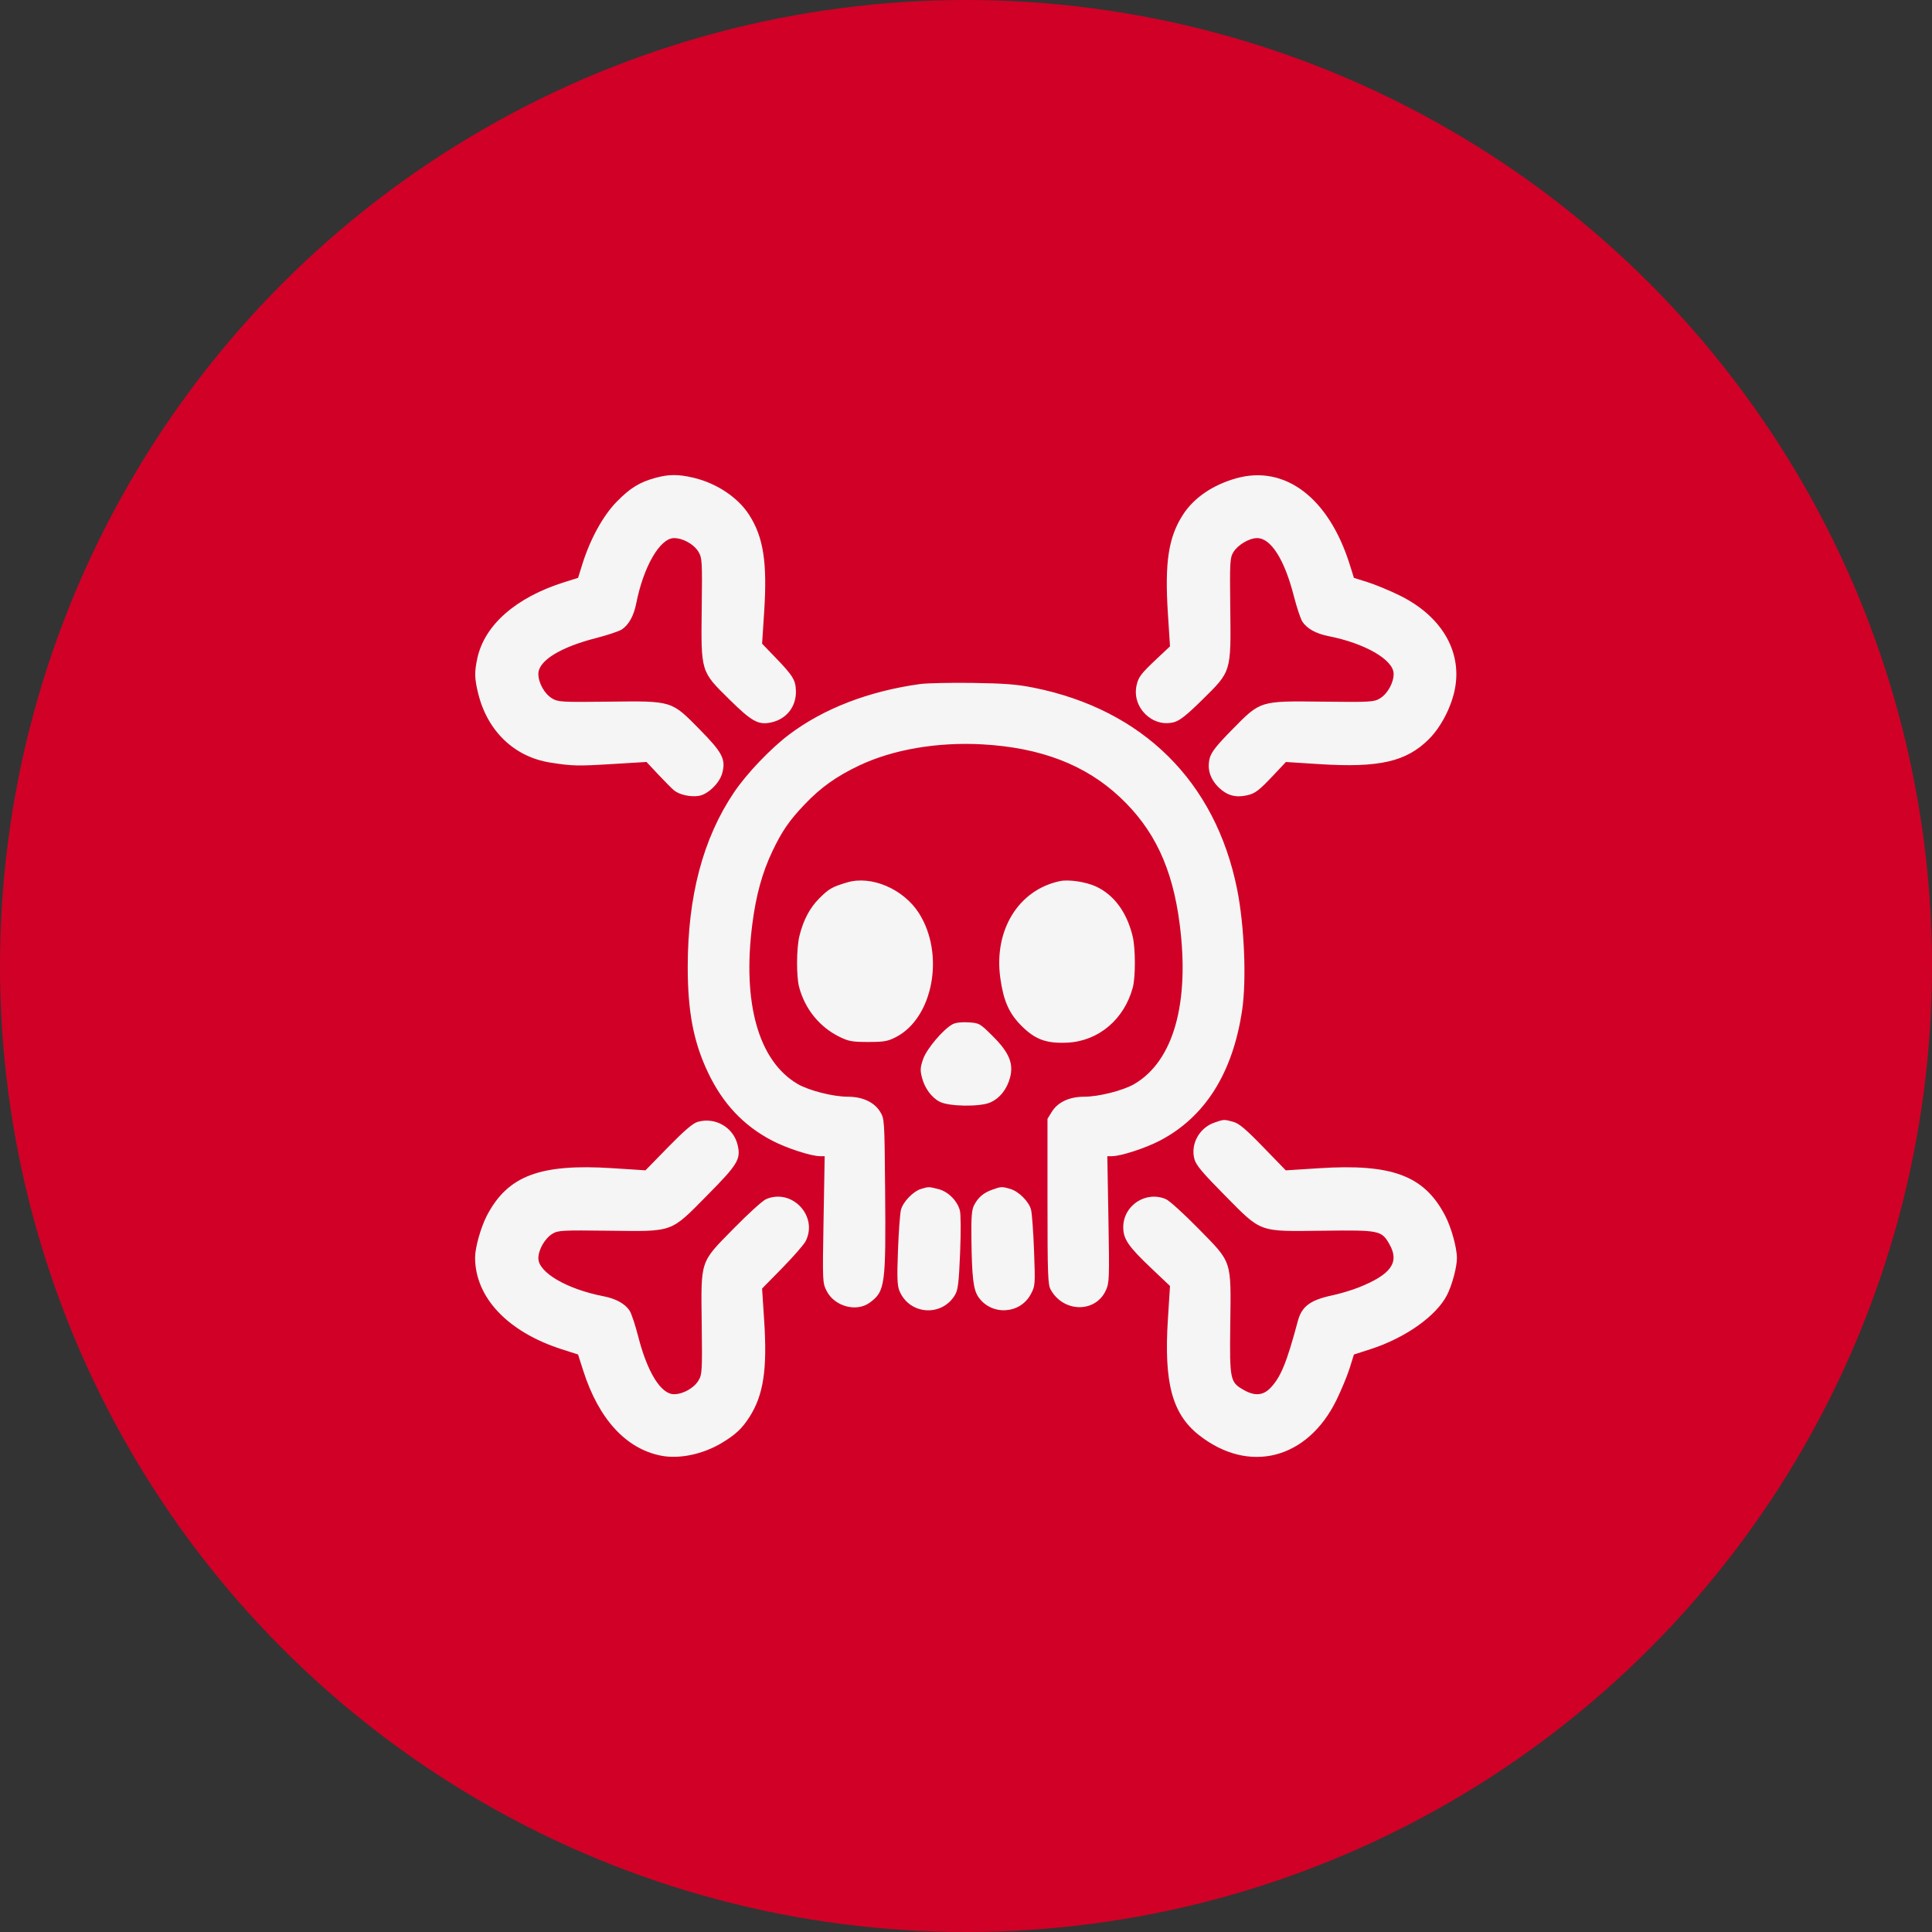 <svg width="61" height="61" viewBox="0 0 61 61" fill="none" xmlns="http://www.w3.org/2000/svg">
<rect x="0" y="0" width="61" height="61" fill="#333333" stroke="none"/>
<circle cx="30.5" cy="30.5" r="30.5" fill="#D10026"/>
<path fill-rule="evenodd" clip-rule="evenodd" d="M20.707 15.084C20.201 15.22 19.902 15.403 19.477 15.835C19.043 16.276 18.637 17.013 18.386 17.815L18.252 18.245L17.822 18.38C16.29 18.86 15.293 19.735 15.068 20.796C14.977 21.227 14.982 21.425 15.098 21.896C15.389 23.082 16.237 23.896 17.368 24.076C18.071 24.187 18.23 24.191 19.325 24.124L20.412 24.058L20.779 24.449C20.98 24.664 21.205 24.89 21.277 24.951C21.447 25.093 21.797 25.172 22.067 25.128C22.353 25.081 22.719 24.726 22.803 24.413C22.921 23.974 22.814 23.765 22.096 23.036C21.192 22.116 21.236 22.13 19.212 22.154C17.723 22.171 17.622 22.165 17.431 22.051C17.192 21.908 16.998 21.561 16.998 21.277C16.998 20.864 17.686 20.436 18.817 20.147C19.178 20.054 19.545 19.932 19.632 19.875C19.852 19.73 20.011 19.444 20.088 19.052C20.317 17.89 20.838 16.99 21.281 16.99C21.565 16.99 21.911 17.185 22.054 17.424C22.168 17.615 22.174 17.716 22.156 19.206C22.133 21.233 22.119 21.188 23.038 22.093C23.744 22.789 23.95 22.9 24.362 22.807C24.834 22.7 25.137 22.314 25.13 21.829C25.124 21.476 25.043 21.341 24.486 20.763L24.062 20.324L24.128 19.309C24.229 17.762 24.105 16.959 23.653 16.256C23.301 15.706 22.626 15.256 21.897 15.084C21.423 14.972 21.122 14.972 20.707 15.084ZM39.034 15.101C38.291 15.309 37.69 15.72 37.347 16.256C36.892 16.964 36.772 17.755 36.873 19.35L36.941 20.407L36.55 20.775C36.021 21.273 35.947 21.369 35.886 21.637C35.727 22.334 36.393 22.987 37.071 22.801C37.252 22.751 37.473 22.576 37.962 22.093C38.881 21.188 38.867 21.233 38.844 19.206C38.827 17.74 38.834 17.613 38.941 17.436C39.081 17.203 39.441 16.99 39.694 16.99C40.127 16.99 40.557 17.669 40.85 18.816C40.942 19.175 41.064 19.54 41.12 19.627C41.265 19.848 41.551 20.007 41.942 20.084C43.103 20.313 44.002 20.834 44.002 21.277C44.002 21.561 43.808 21.908 43.569 22.051C43.378 22.165 43.277 22.171 41.788 22.154C39.764 22.13 39.809 22.116 38.904 23.036C38.413 23.534 38.247 23.745 38.197 23.932C38.105 24.276 38.207 24.603 38.492 24.875C38.746 25.117 39.018 25.191 39.368 25.112C39.635 25.052 39.74 24.971 40.228 24.455L40.601 24.059L41.651 24.126C43.548 24.247 44.404 24.051 45.121 23.332C45.508 22.944 45.841 22.291 45.943 21.719C46.155 20.535 45.493 19.436 44.181 18.795C43.866 18.641 43.415 18.454 43.178 18.38L42.748 18.245L42.613 17.815C41.952 15.717 40.573 14.671 39.034 15.101ZM29.047 21.598C27.429 21.822 26.007 22.37 24.916 23.192C24.329 23.634 23.575 24.425 23.174 25.02C22.197 26.469 21.713 28.298 21.714 30.535C21.714 31.948 21.9 32.912 22.357 33.869C22.825 34.852 23.481 35.546 24.384 36.016C24.842 36.255 25.614 36.505 25.892 36.505H26.038L26.003 38.501C25.968 40.467 25.969 40.5 26.099 40.758C26.347 41.25 27.044 41.439 27.464 41.127C27.948 40.769 27.973 40.582 27.946 37.536C27.927 35.353 27.925 35.321 27.788 35.1C27.6 34.797 27.233 34.627 26.767 34.627C26.304 34.627 25.535 34.431 25.182 34.224C23.948 33.5 23.431 31.665 23.755 29.164C23.872 28.259 24.068 27.55 24.384 26.884C24.69 26.24 24.919 25.907 25.41 25.393C25.921 24.858 26.409 24.511 27.132 24.168C28.195 23.664 29.596 23.424 31.015 23.502C32.854 23.604 34.267 24.146 35.357 25.167C36.442 26.184 37.017 27.401 37.245 29.164C37.569 31.665 37.052 33.5 35.818 34.224C35.465 34.431 34.696 34.627 34.233 34.627C33.767 34.627 33.4 34.797 33.212 35.1L33.073 35.324V37.929C33.073 40.241 33.085 40.556 33.173 40.717C33.577 41.449 34.595 41.459 34.919 40.734C35.025 40.498 35.03 40.349 34.997 38.493L34.962 36.505H35.108C35.386 36.505 36.158 36.255 36.617 36.016C38.045 35.272 38.921 33.886 39.218 31.899C39.36 30.945 39.29 29.223 39.061 28.081C38.38 24.681 36.087 22.407 32.642 21.714C32.118 21.608 31.723 21.577 30.712 21.562C30.013 21.552 29.263 21.568 29.047 21.598ZM26.746 27.861C26.276 28.001 26.169 28.062 25.869 28.363C25.567 28.665 25.364 29.049 25.24 29.554C25.145 29.941 25.141 30.832 25.232 31.171C25.418 31.862 25.878 32.428 26.501 32.734C26.795 32.879 26.909 32.899 27.412 32.899C27.905 32.899 28.029 32.878 28.282 32.748C29.462 32.145 29.839 30.131 29.015 28.833C28.528 28.068 27.512 27.632 26.746 27.861ZM33.469 27.819C32.158 28.094 31.373 29.367 31.583 30.879C31.683 31.599 31.859 31.997 32.251 32.389C32.684 32.822 33.035 32.951 33.698 32.92C34.679 32.875 35.494 32.189 35.766 31.18C35.856 30.844 35.853 29.931 35.76 29.554C35.573 28.793 35.169 28.249 34.596 27.986C34.28 27.842 33.743 27.762 33.469 27.819ZM30.074 32.34C29.779 32.501 29.263 33.11 29.149 33.431C29.056 33.694 29.049 33.785 29.108 34.017C29.192 34.353 29.411 34.653 29.669 34.786C29.96 34.938 30.94 34.952 31.263 34.81C31.57 34.676 31.8 34.384 31.895 34.007C32.005 33.57 31.855 33.222 31.339 32.709C30.939 32.312 30.919 32.301 30.578 32.279C30.356 32.265 30.172 32.287 30.074 32.34ZM22.023 35.423C21.874 35.467 21.6 35.702 21.096 36.218L20.38 36.951L19.34 36.884C17.053 36.737 16.035 37.12 15.377 38.372C15.184 38.739 15 39.389 15 39.703C15 40.962 16.027 42.051 17.73 42.599L18.251 42.766L18.418 43.287C18.907 44.81 19.768 45.747 20.878 45.962C21.451 46.073 22.194 45.916 22.787 45.56C23.225 45.296 23.428 45.107 23.663 44.74C24.104 44.052 24.229 43.238 24.128 41.701L24.062 40.684L24.7 40.034C25.05 39.676 25.382 39.297 25.436 39.19C25.841 38.397 25.005 37.509 24.186 37.862C24.079 37.908 23.62 38.324 23.167 38.786C22.088 39.886 22.132 39.754 22.156 41.819C22.174 43.294 22.168 43.396 22.054 43.587C21.911 43.826 21.565 44.02 21.281 44.02C20.868 44.02 20.441 43.332 20.151 42.2C20.059 41.838 19.936 41.471 19.88 41.384C19.735 41.163 19.448 41.004 19.058 40.928C17.904 40.705 16.998 40.178 16.998 39.729C16.998 39.457 17.204 39.099 17.443 38.954C17.62 38.847 17.746 38.84 19.21 38.858C21.288 38.883 21.151 38.932 22.337 37.733C23.291 36.769 23.392 36.603 23.293 36.164C23.166 35.598 22.584 35.258 22.023 35.423ZM38.341 35.445C37.862 35.614 37.584 36.125 37.712 36.598C37.764 36.788 37.966 37.029 38.663 37.733C39.849 38.932 39.712 38.883 41.789 38.858C43.568 38.836 43.623 38.848 43.875 39.296C44.192 39.86 43.917 40.243 42.903 40.647C42.681 40.735 42.305 40.848 42.068 40.898C41.371 41.045 41.1 41.247 40.977 41.71C40.628 43.019 40.437 43.485 40.111 43.823C39.882 44.061 39.62 44.083 39.282 43.893C38.835 43.642 38.823 43.585 38.844 41.82C38.869 39.756 38.913 39.887 37.833 38.786C37.38 38.324 36.921 37.908 36.814 37.862C36.179 37.589 35.465 38.058 35.465 38.748C35.465 39.123 35.624 39.355 36.362 40.054L36.941 40.603L36.874 41.66C36.746 43.656 37.01 44.641 37.848 45.305C39.426 46.553 41.28 46.082 42.199 44.2C42.353 43.884 42.54 43.433 42.614 43.197L42.748 42.767L43.269 42.599C44.37 42.245 45.352 41.55 45.689 40.886C45.849 40.571 46 40.006 46 39.724C46 39.39 45.821 38.748 45.623 38.372C44.964 37.117 43.948 36.737 41.649 36.885L40.597 36.952L39.886 36.219C39.335 35.651 39.121 35.47 38.939 35.42C38.649 35.339 38.638 35.34 38.341 35.445ZM29.083 37.538C28.832 37.613 28.509 37.949 28.446 38.2C28.416 38.318 28.374 38.895 28.352 39.482C28.32 40.349 28.329 40.59 28.4 40.761C28.716 41.518 29.743 41.587 30.157 40.879C30.247 40.724 30.276 40.487 30.314 39.553C30.341 38.895 30.338 38.331 30.306 38.216C30.22 37.904 29.933 37.62 29.626 37.543C29.322 37.466 29.323 37.466 29.083 37.538ZM31.328 37.563C31.052 37.661 30.884 37.804 30.756 38.051C30.68 38.195 30.663 38.414 30.671 39.111C30.686 40.324 30.731 40.714 30.886 40.943C31.292 41.546 32.205 41.502 32.545 40.864C32.685 40.602 32.688 40.573 32.649 39.505C32.627 38.905 32.584 38.318 32.555 38.2C32.488 37.936 32.166 37.614 31.889 37.535C31.631 37.461 31.612 37.462 31.328 37.563Z" fill="#F5F5F5"/>
</svg>
